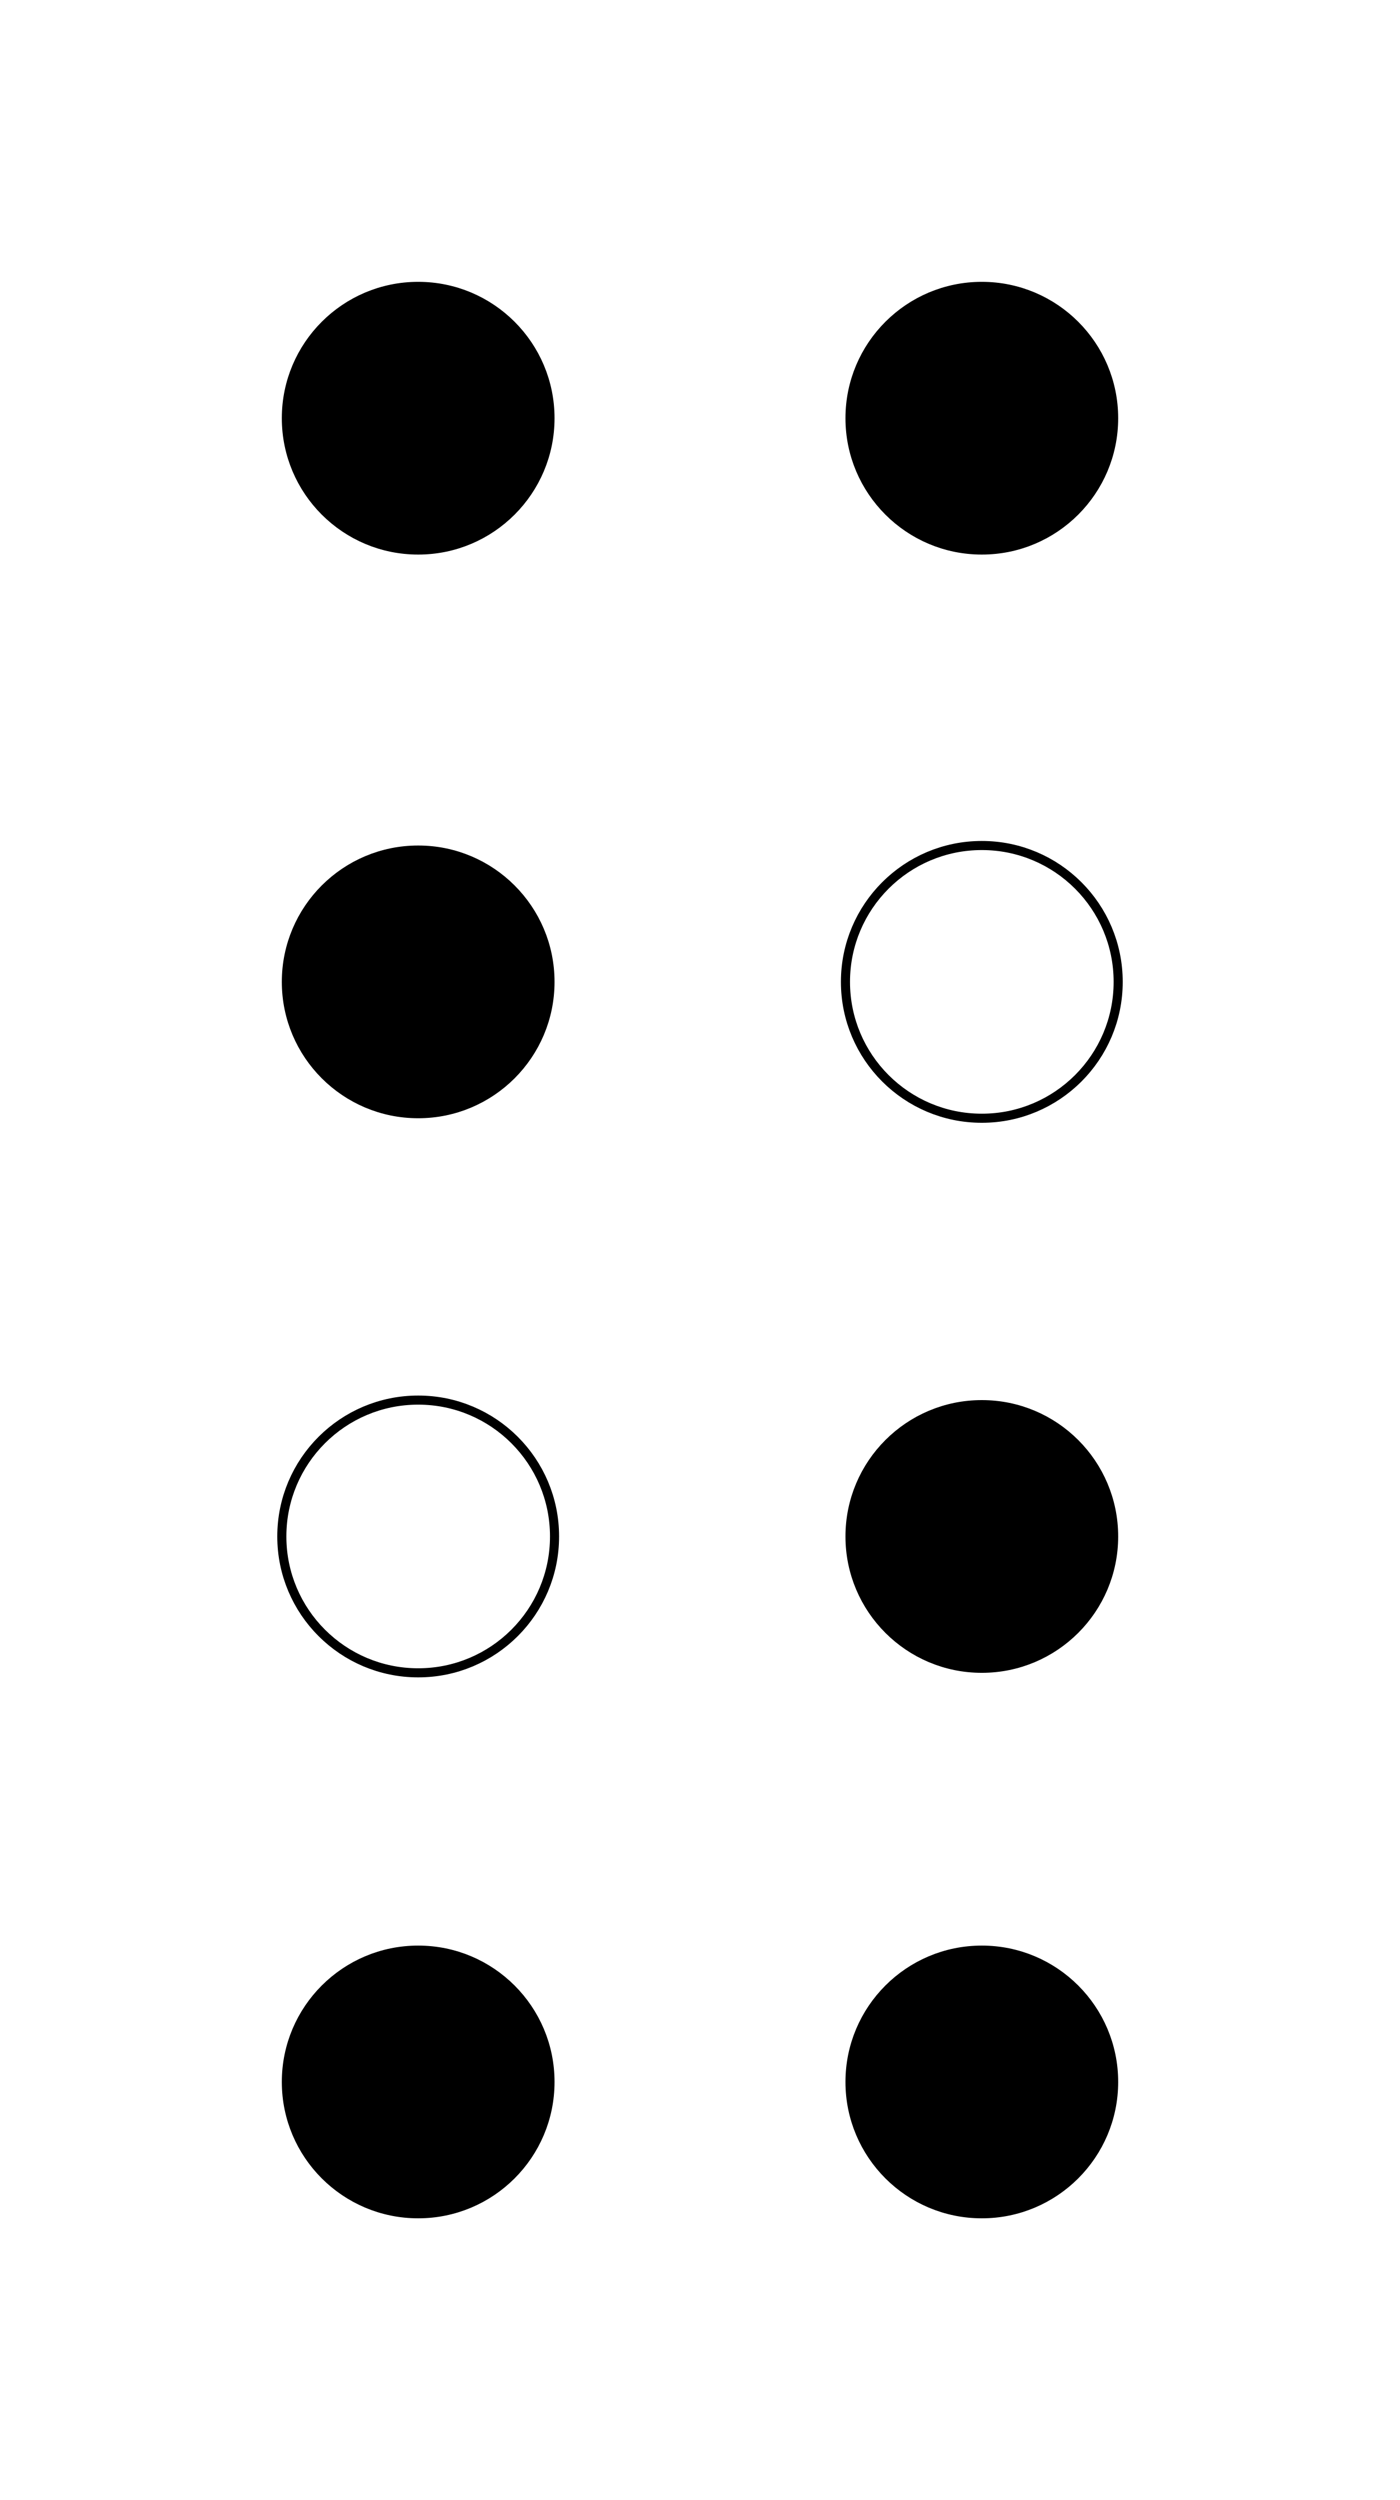 <svg width="154" height="275" xmlns="http://www.w3.org/2000/svg">
<g fill="black">
 <circle cx="46" cy="46" r="15" id="1"/>
 <circle cx="46" cy="108" r="15" id="2"/>
 <circle cx="108" cy="46" r="15" id="4"/>
 <circle cx="108" cy="169" r="15" id="6"/>
 <circle cx="46" cy="229" r="15" id="7"/>
 <circle cx="108" cy="229" r="15" id="8"/>
</g>
<g stroke="black" fill="none">
 <circle cx="46" cy="169" r="15" id="3"/>
 <circle cx="108" cy="108" r="15" id="5"/>
</g>
</svg>